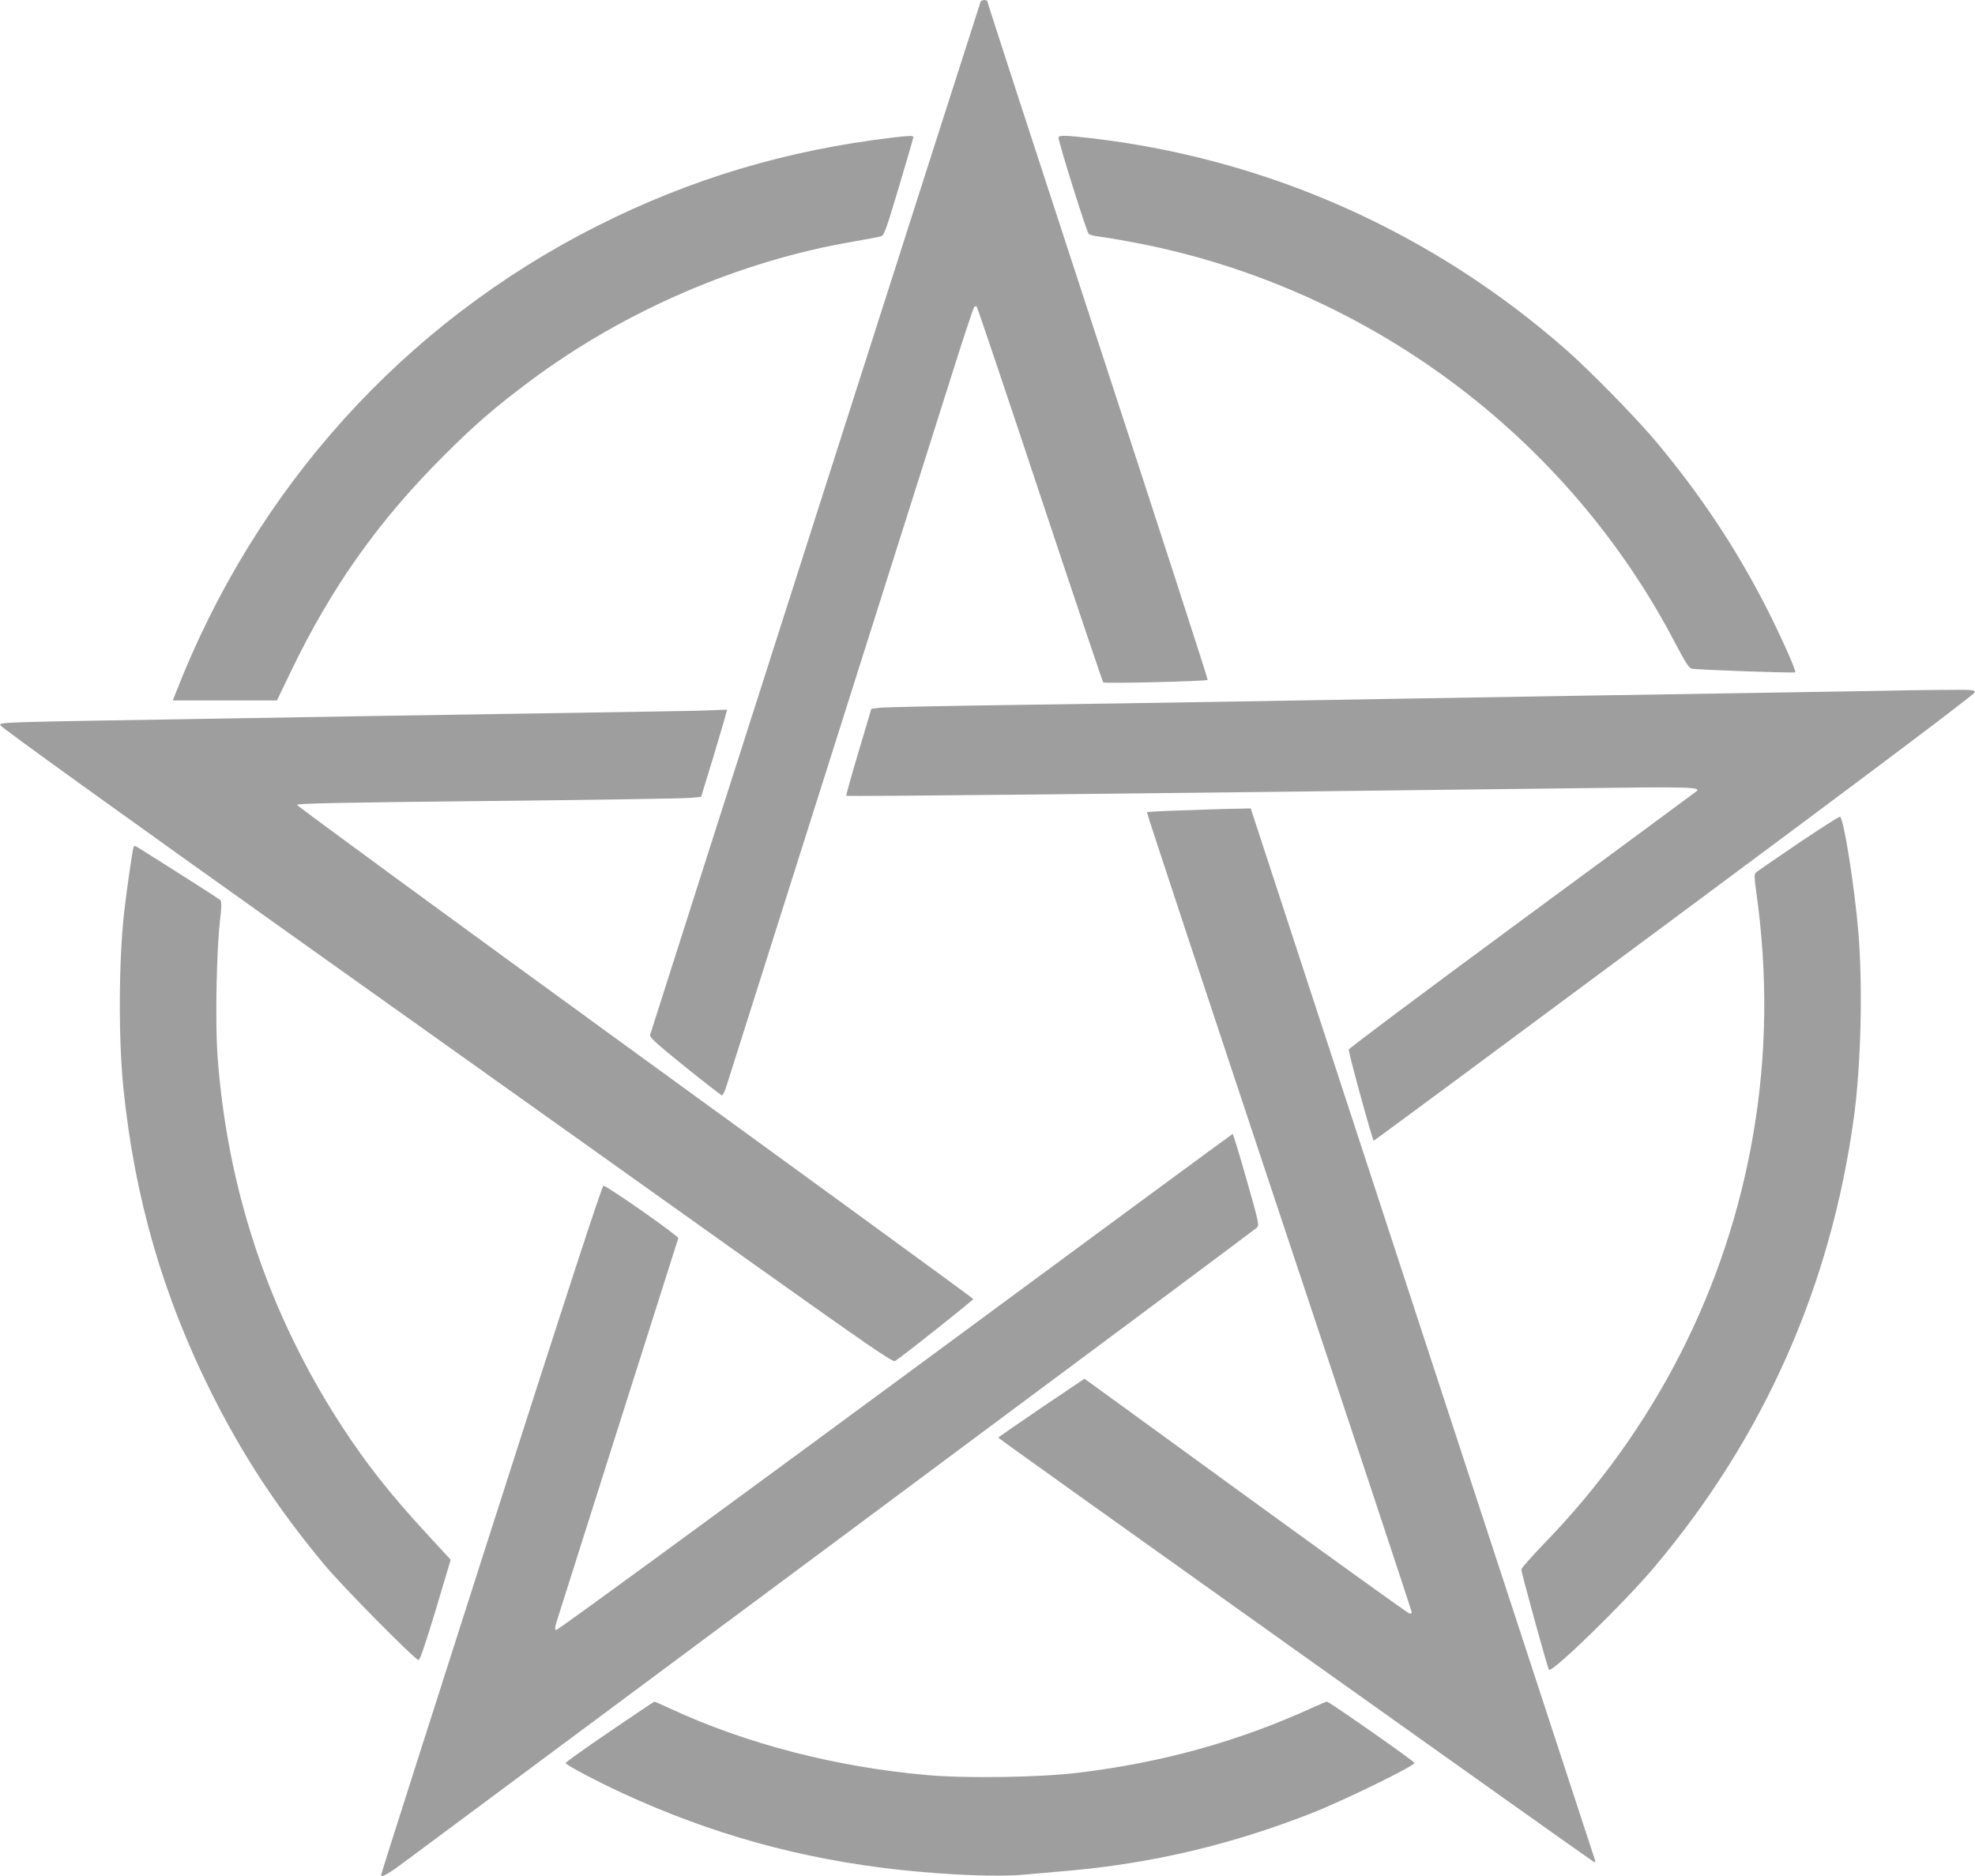 <?xml version="1.0" standalone="no"?>
<!DOCTYPE svg PUBLIC "-//W3C//DTD SVG 20010904//EN"
 "http://www.w3.org/TR/2001/REC-SVG-20010904/DTD/svg10.dtd">
<svg version="1.0" xmlns="http://www.w3.org/2000/svg"
 width="1280pt" height="1216pt" viewBox="0 0 1280 1216"
 preserveAspectRatio="xMidYMid meet">
<g transform="translate(0,1216) scale(0.1,-0.1)"
fill="#9e9e9e" stroke="none">
<path d="M6355 12148 c-9 -24 -2136 -6673 -2141 -6694 -5 -18 31 -51 225 -208
127 -102 235 -186 240 -186 5 0 16 21 25 47 14 44 1235 3897 1488 4698 61 193
116 356 121 363 6 7 13 9 17 5 4 -4 189 -552 410 -1218 221 -665 406 -1214
410 -1218 8 -9 668 7 677 16 3 3 -317 991 -711 2194 -394 1204 -716 2194 -716
2201 0 16 -39 15 -45 0z"/>
<path d="M5790 11269 c-692 -82 -1311 -267 -1920 -574 -1254 -633 -2217 -1701
-2733 -3032 l-17 -43 338 0 337 0 90 187 c261 543 564 972 985 1393 203 204
341 323 569 493 608 453 1356 776 2091 901 85 15 166 30 179 34 21 6 33 39
117 321 52 173 94 319 94 323 0 9 -28 9 -130 -3z"/>
<path d="M6860 11269 c0 -30 183 -616 196 -625 8 -7 41 -15 72 -18 31 -4 129
-20 217 -37 1507 -283 2814 -1252 3517 -2607 60 -114 85 -153 101 -156 36 -8
667 -30 672 -24 9 8 -106 263 -199 443 -195 376 -415 706 -695 1043 -128 154
-424 457 -583 598 -872 769 -1942 1246 -3093 1379 -154 18 -205 19 -205 4z"/>
<path d="M12240 7683 c-58 -1 -411 -7 -785 -13 -374 -6 -932 -15 -1240 -20
-308 -5 -848 -14 -1200 -20 -352 -6 -881 -15 -1175 -20 -294 -5 -886 -14
-1315 -20 -429 -6 -802 -14 -829 -18 l-49 -7 -83 -279 c-46 -154 -82 -282 -79
-284 5 -6 1724 12 4659 48 822 11 881 9 851 -19 -6 -5 -515 -381 -1132 -835
-618 -455 -1123 -833 -1122 -839 2 -35 155 -592 162 -591 5 1 883 651 1952
1445 1265 939 1944 1450 1944 1462 1 16 -16 17 -226 15 -126 -1 -275 -3 -333
-5z"/>
<path d="M4520 7553 c-41 -1 -388 -7 -770 -13 -382 -6 -954 -15 -1270 -20
-316 -5 -849 -14 -1185 -20 -1303 -21 -1296 -21 -1293 -41 2 -11 759 -557
1993 -1435 1095 -779 2395 -1705 2889 -2057 768 -546 902 -638 917 -629 52 33
509 396 507 402 -2 5 -988 724 -2193 1599 -1204 875 -2190 1597 -2190 1604 0
9 267 15 1235 25 679 7 1269 16 1310 20 l74 7 78 255 c42 140 80 267 83 283
l7 27 -59 -2 c-32 -1 -92 -3 -133 -5z"/>
<path d="M7686 6908 c-137 -4 -251 -10 -253 -12 -3 -2 383 -1168 856 -2590
474 -1422 861 -2591 861 -2597 0 -6 -8 -9 -17 -7 -10 3 -472 335 -1028 739
-555 404 -1025 745 -1043 758 l-34 24 -279 -188 c-153 -104 -279 -191 -279
-194 1 -7 3844 -2744 3861 -2750 7 -2 10 2 7 10 -3 8 -506 1545 -1119 3417
l-1113 3402 -86 -2 c-47 0 -197 -5 -334 -10z"/>
<path d="M11655 6694 c-143 -97 -266 -182 -274 -189 -13 -12 -12 -30 2 -132
74 -526 68 -1048 -19 -1558 -170 -1004 -639 -1922 -1360 -2664 -79 -82 -144
-156 -144 -164 0 -23 170 -641 179 -650 21 -21 486 432 681 663 711 843 1145
1821 1295 2917 46 339 58 837 30 1190 -25 303 -96 752 -120 759 -6 2 -127 -76
-270 -172z"/>
<path d="M865 6668 c-7 -23 -44 -278 -60 -418 -36 -322 -38 -820 -5 -1145 72
-708 256 -1345 571 -1975 202 -403 423 -740 725 -1105 115 -140 594 -625 617
-625 9 0 45 107 111 325 l97 325 -155 168 c-230 249 -395 457 -551 698 -474
729 -744 1537 -806 2411 -14 206 -6 651 15 848 13 111 13 142 3 152 -9 8 -398
256 -545 347 -7 4 -14 2 -17 -6z"/>
<path d="M5801 3199 c-1201 -885 -2190 -1608 -2197 -1605 -10 4 -8 21 11 78
13 40 193 608 400 1262 207 653 379 1194 381 1200 5 13 -459 338 -485 340 -9
1 -224 -656 -727 -2228 -393 -1226 -714 -2233 -714 -2238 0 -22 41 1 167 95
76 57 1342 998 2813 2091 1471 1094 2684 1997 2694 2007 19 17 17 24 -65 313
-46 163 -87 296 -90 296 -3 0 -988 -725 -2188 -1611z"/>
<path d="M3950 935 c-157 -107 -285 -198 -284 -203 2 -12 198 -116 364 -193
582 -269 1162 -429 1800 -499 319 -34 638 -47 810 -31 69 6 202 18 295 26 541
49 1047 169 1565 372 205 80 673 309 667 326 -4 13 -552 397 -567 397 -5 0
-44 -16 -87 -36 -484 -221 -978 -359 -1528 -425 -244 -30 -723 -37 -975 -15
-592 52 -1172 202 -1666 431 -53 25 -99 45 -103 45 -3 0 -134 -88 -291 -195z"/>
</g>
</svg>
